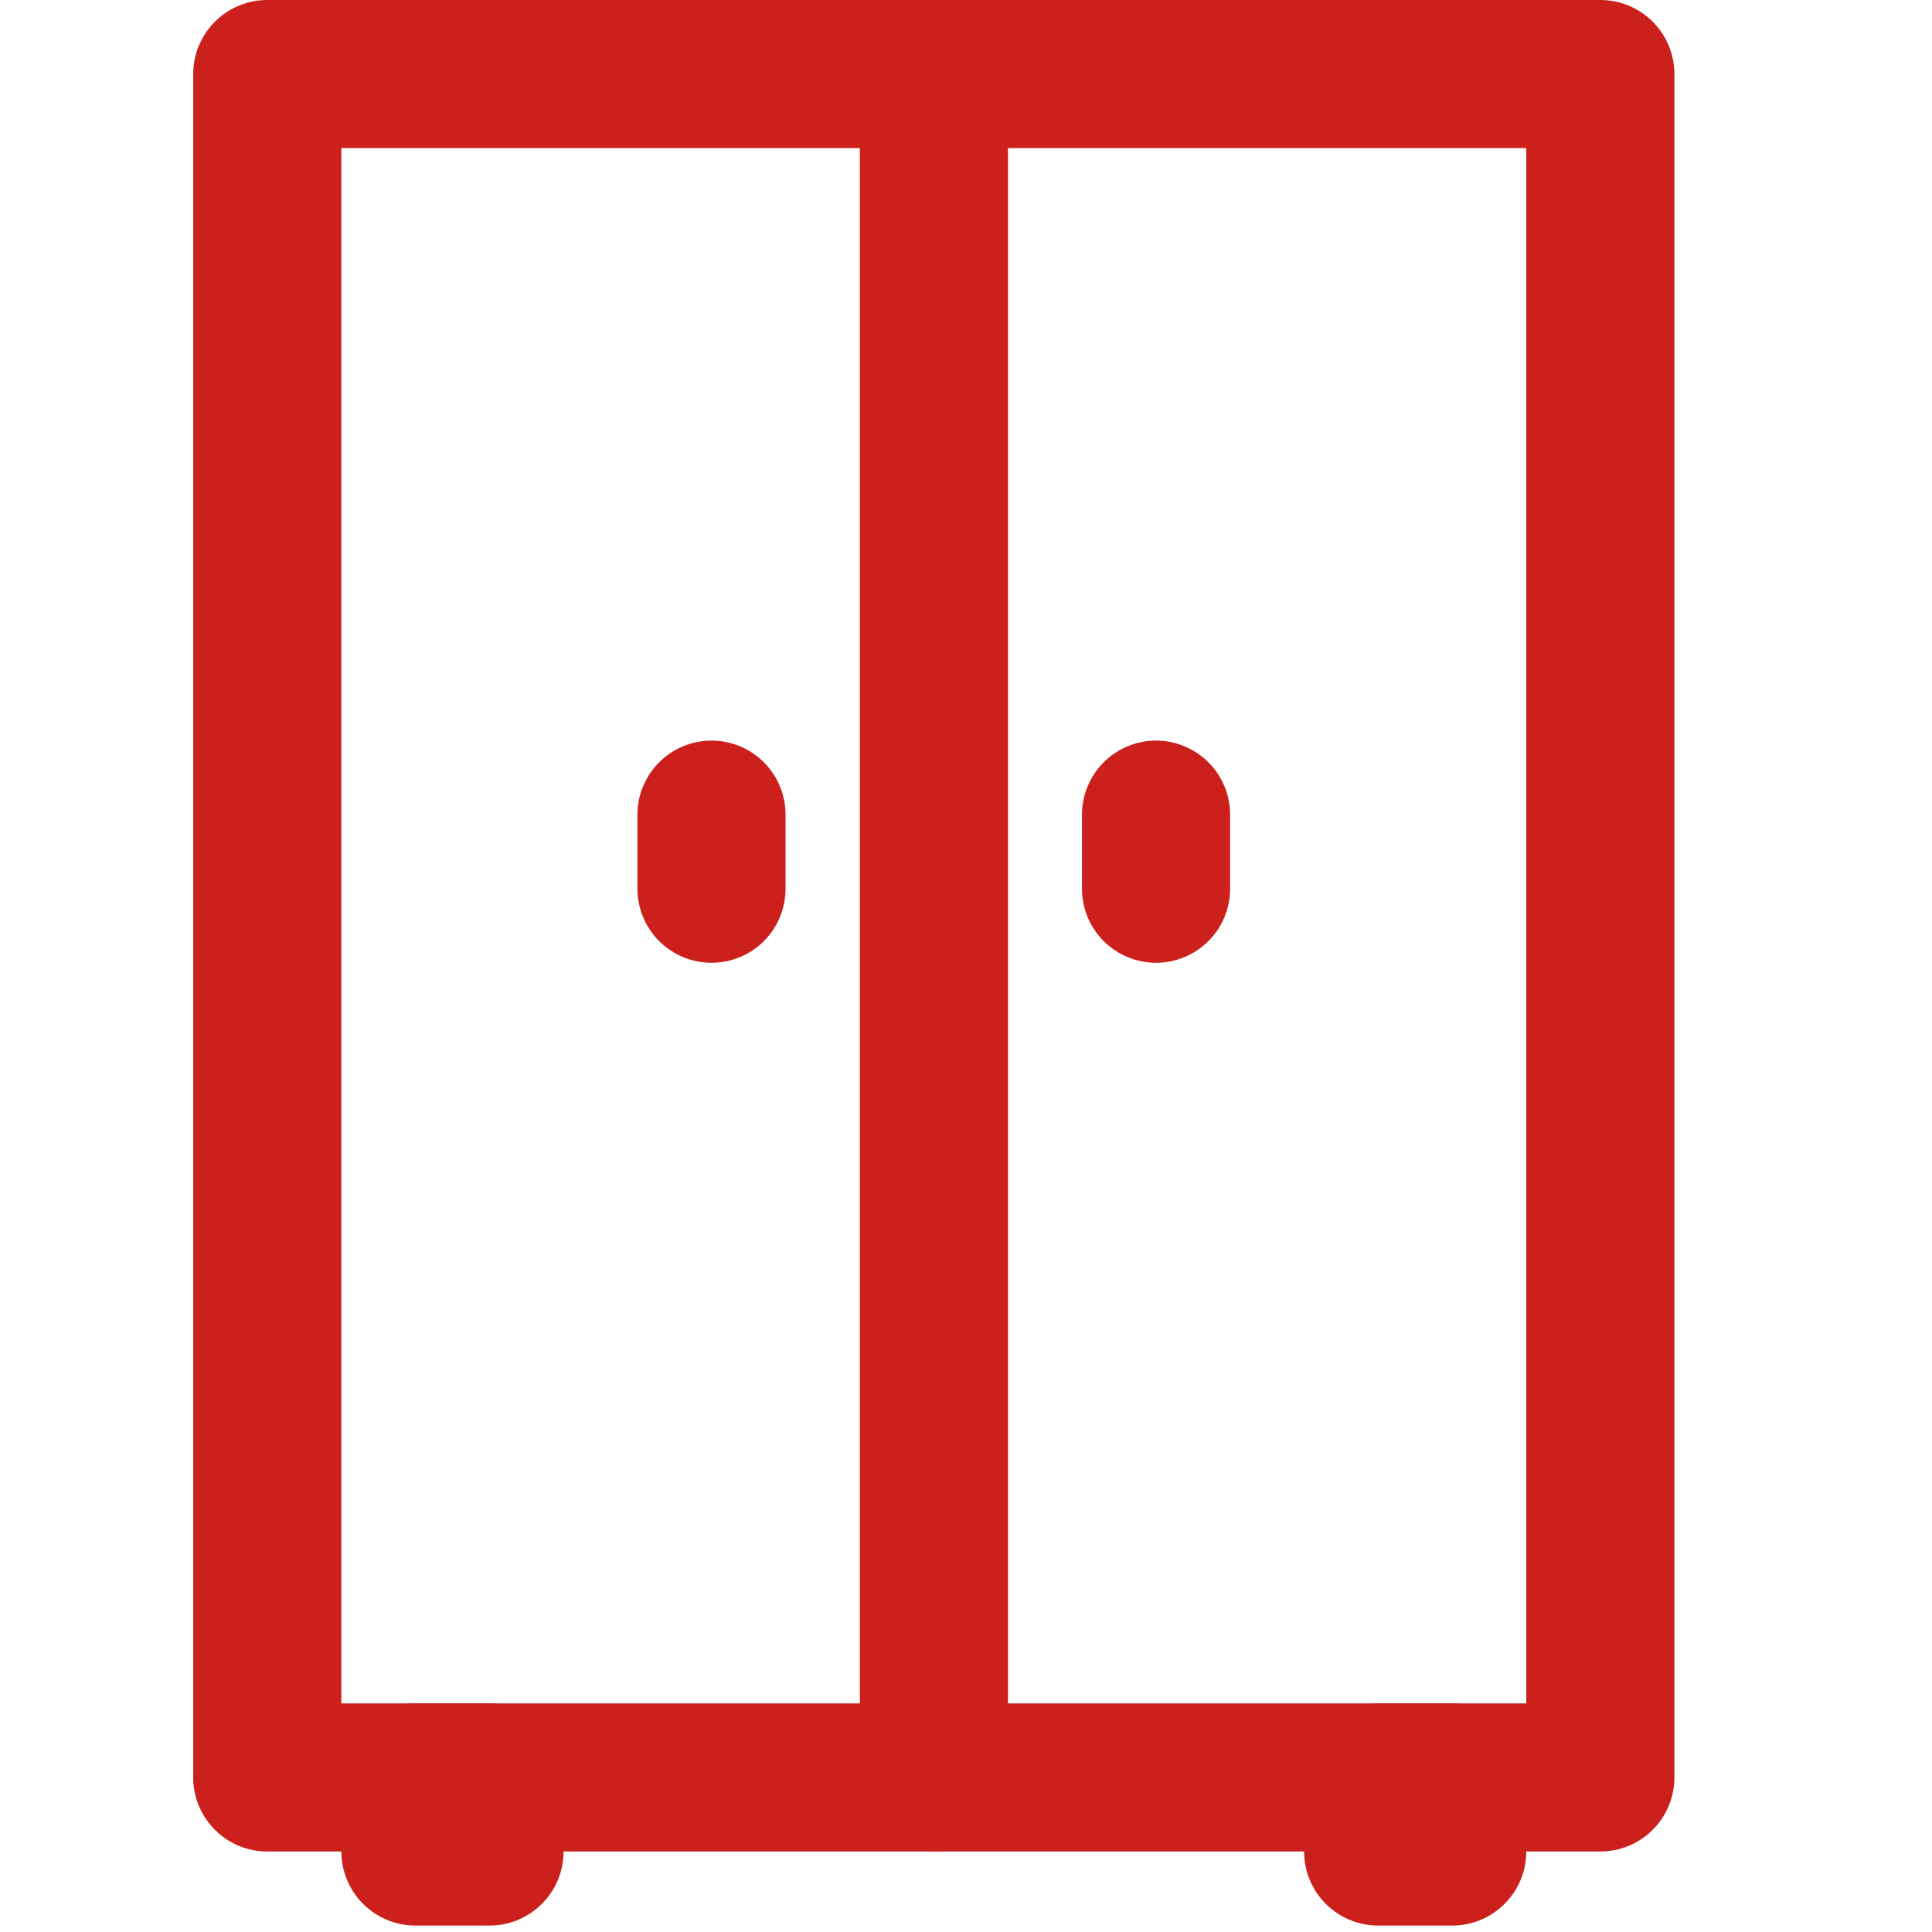<svg width="30" height="30" viewBox="0 0 30 30" fill="none" xmlns="http://www.w3.org/2000/svg">
    <path d="M24.85 28.75H4.15C3.845 28.75 3.552 28.629 3.337 28.413C3.121 28.198 3 27.905 3 27.6V1.15C3 0.845 3.121 0.552 3.337 0.337C3.552 0.121 3.845 0 4.15 0H24.85C25.155 0 25.448 0.121 25.663 0.337C25.879 0.552 26 0.845 26 1.15V27.6C26 27.905 25.879 28.198 25.663 28.413C25.448 28.629 25.155 28.75 24.85 28.75ZM5.3 26.45H23.7V2.3H5.3V26.45Z" fill="#CC201C"/>
    <path d="M14.502 28.75C14.197 28.75 13.904 28.629 13.688 28.413C13.473 28.198 13.352 27.905 13.352 27.6V1.15C13.352 0.845 13.473 0.552 13.688 0.337C13.904 0.121 14.197 0 14.502 0C14.807 0 15.099 0.121 15.315 0.337C15.53 0.552 15.652 0.845 15.652 1.15V27.6C15.652 27.905 15.53 28.198 15.315 28.413C15.099 28.629 14.807 28.75 14.502 28.75Z" fill="#CC201C"/>
    <path d="M17.951 14.95C17.646 14.95 17.353 14.829 17.138 14.613C16.922 14.398 16.801 14.105 16.801 13.8V12.65C16.801 12.345 16.922 12.053 17.138 11.837C17.353 11.621 17.646 11.5 17.951 11.5C18.256 11.5 18.548 11.621 18.764 11.837C18.98 12.053 19.101 12.345 19.101 12.65V13.8C19.101 14.105 18.98 14.398 18.764 14.613C18.548 14.829 18.256 14.95 17.951 14.95Z" fill="#CC201C"/>
    <path d="M11.048 14.95C10.743 14.95 10.451 14.829 10.235 14.613C10.02 14.398 9.898 14.105 9.898 13.8V12.65C9.898 12.345 10.02 12.053 10.235 11.837C10.451 11.621 10.743 11.5 11.048 11.5C11.353 11.5 11.646 11.621 11.862 11.837C12.077 12.053 12.198 12.345 12.198 12.65V13.8C12.198 14.105 12.077 14.398 11.862 14.613C11.646 14.829 11.353 14.95 11.048 14.95Z" fill="#CC201C"/>
    <path d="M7.601 26.45H6.451C5.816 26.45 5.301 26.965 5.301 27.6V28.75C5.301 29.385 5.816 29.9 6.451 29.9H7.601C8.236 29.9 8.751 29.385 8.751 28.75V27.6C8.751 26.965 8.236 26.45 7.601 26.45Z" fill="#CC201C"/>
    <path d="M22.55 26.45H21.4C20.765 26.45 20.25 26.965 20.25 27.6V28.75C20.25 29.385 20.765 29.9 21.4 29.9H22.55C23.185 29.9 23.7 29.385 23.7 28.75V27.6C23.7 26.965 23.185 26.45 22.55 26.45Z" fill="#CC201C"/>
</svg>